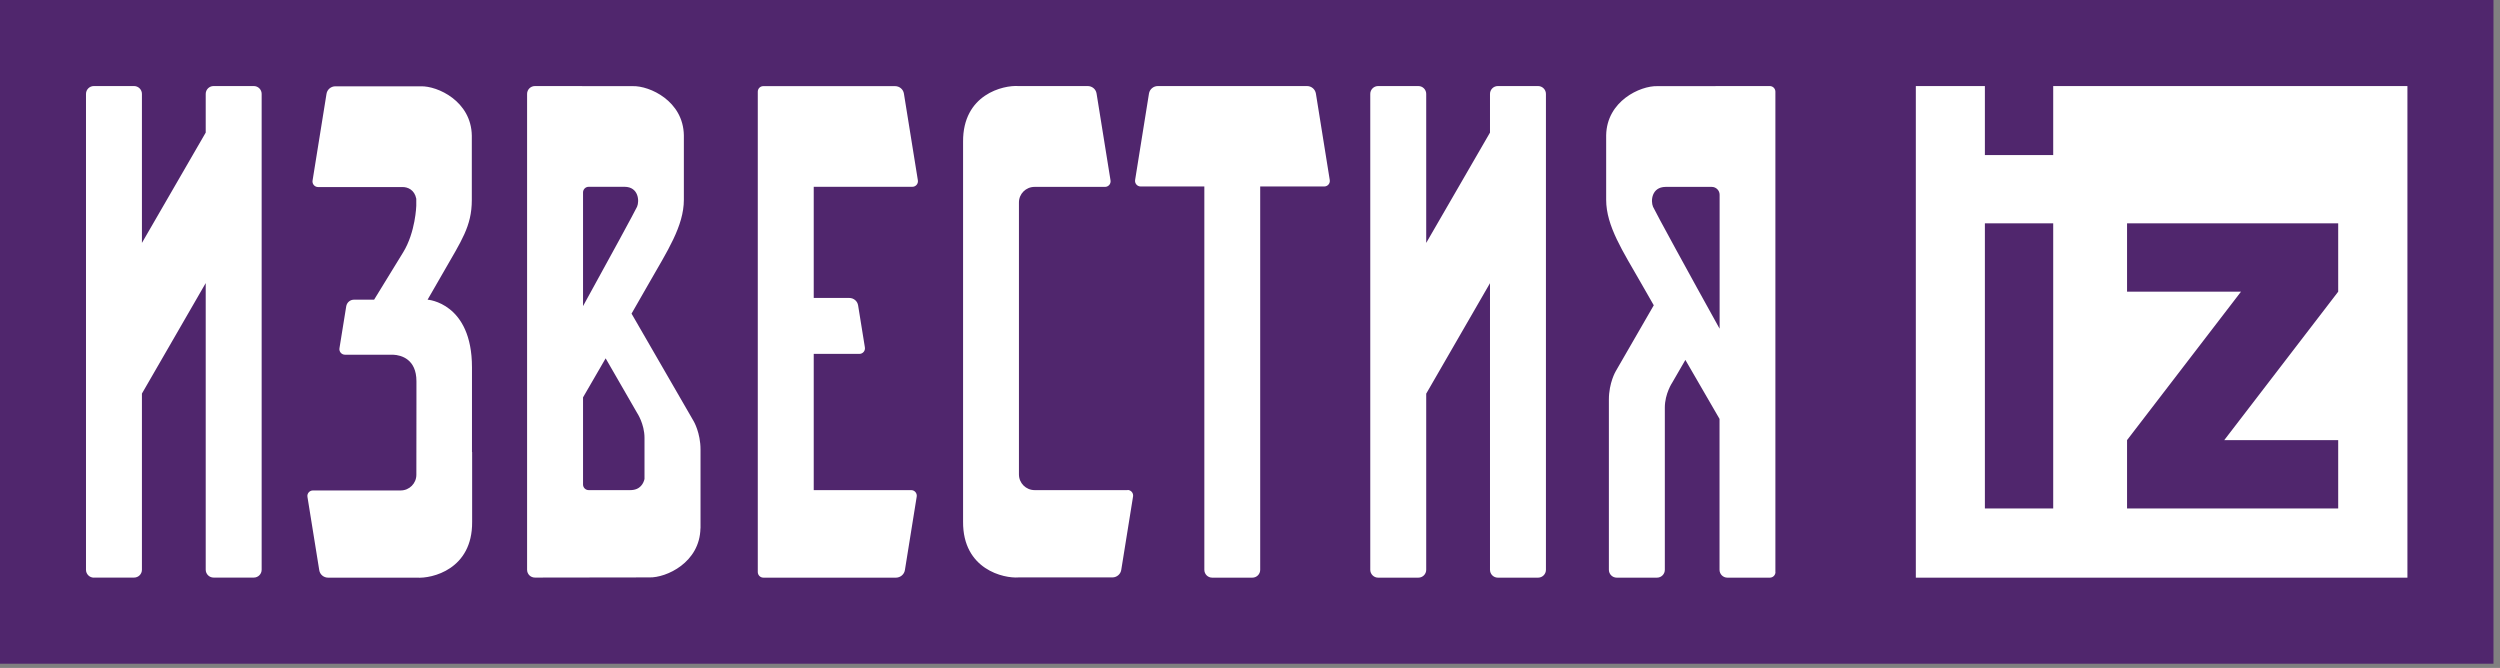<svg width="262" height="70" viewBox="0 0 262 70" fill="none" xmlns="http://www.w3.org/2000/svg">
<rect x="0" y="0" width="262" height="70" fill="#808080" stroke="none"/>
<path d="M261.316 0H0V69.557H261.316V0Z" fill="#50266D"/>
<path d="M252.297 9.019H200.777V60.538H252.297V9.019Z" fill="#50266D"/>
<path d="M73.415 55.359V47.118C73.415 45.346 72.698 44.144 72.698 44.144L66.186 32.868C66.982 31.493 67.648 30.334 68.054 29.608C69.913 26.348 71.669 23.693 71.669 20.935V14.181C71.608 10.576 68.08 8.984 66.325 9.028C65.987 9.028 58.568 9.028 56.061 9.019C55.611 9.019 55.239 9.382 55.239 9.841V59.708C55.239 60.167 55.602 60.53 56.061 60.53C58.802 60.53 67.518 60.513 68.063 60.513C69.818 60.556 73.346 58.965 73.407 55.359M61.102 20.165C61.102 19.845 61.361 19.577 61.69 19.577H65.46C66.921 19.586 67.025 21.056 66.766 21.661C66.602 22.033 63.826 27.143 61.102 32.081V20.174V20.165ZM67.544 50.197C67.449 50.612 67.129 51.364 66.057 51.364H61.69C61.37 51.364 61.102 51.105 61.102 50.776V41.645C61.811 40.425 62.632 38.999 63.471 37.554L66.766 43.27C66.766 43.27 67.544 44.42 67.544 45.89V50.197ZM9.833 60.53H14.053C14.503 60.53 14.874 60.167 14.874 59.708V41.247L21.559 29.668V59.708C21.559 60.158 21.93 60.53 22.38 60.53H26.6C27.05 60.53 27.421 60.167 27.421 59.708V9.841C27.421 9.391 27.058 9.019 26.6 9.019H22.38C21.93 9.019 21.559 9.382 21.559 9.841V13.896L14.874 25.457V9.841C14.874 9.391 14.503 9.019 14.053 9.019H9.833C9.384 9.019 9.012 9.382 9.012 9.841V59.717C9.012 60.167 9.384 60.538 9.833 60.538M215.176 9.019V16.248H208.016V9.019H200.779V60.538H252.298V9.019H215.176ZM215.176 53.284H208.016V23.408H215.176V53.284ZM245.043 30.568L233.102 46.124H245.043V53.284H222.915V46.124L234.857 30.568H222.915V23.408H245.043V30.568ZM49.463 47.36V38.497C49.463 31.726 44.819 31.406 44.819 31.406H44.811C45.529 30.17 46.177 29.046 46.48 28.51C48.339 25.25 49.446 23.719 49.446 20.961V14.207C49.385 10.601 45.857 8.993 44.102 9.045H35.143C34.685 9.045 34.287 9.382 34.218 9.832L32.757 18.92C32.696 19.274 32.973 19.603 33.336 19.603H42.147C42.727 19.586 43.444 19.889 43.626 20.831V21.566C43.626 21.566 43.548 24.333 42.251 26.443C41.412 27.801 39.207 31.406 39.207 31.406H37.097C36.691 31.406 36.354 31.7 36.285 32.098L35.576 36.491C35.515 36.846 35.792 37.174 36.155 37.174H39.337C40.487 37.174 41.032 37.174 41.196 37.174C42.07 37.209 43.643 37.658 43.643 39.95V42.44C43.643 44.663 43.643 47.222 43.635 49.756C43.635 50.663 42.9 51.399 41.992 51.399H32.8C32.437 51.399 32.16 51.718 32.221 52.073L33.457 59.752C33.526 60.21 33.924 60.538 34.382 60.538H43.678C45.269 60.651 49.515 59.674 49.48 54.702V47.378L49.463 47.36ZM95.612 19.577C95.976 19.577 96.252 19.257 96.192 18.894L94.731 9.815C94.661 9.356 94.264 9.028 93.805 9.028H80.004C79.684 9.019 79.416 9.278 79.416 9.607V59.95C79.416 60.27 79.676 60.538 80.004 60.538H93.909C94.367 60.53 94.765 60.193 94.834 59.743L96.071 52.047C96.131 51.693 95.855 51.364 95.491 51.364H85.279V37.088H90.061C90.424 37.088 90.701 36.768 90.64 36.404L89.931 32.012C89.862 31.553 89.464 31.225 89.006 31.225H85.279V19.577H95.604H95.612ZM162.014 59.708V9.841C162.014 9.391 161.642 9.019 161.192 9.019H156.972C156.523 9.019 156.151 9.382 156.151 9.841V13.896L149.467 25.457V9.841C149.467 9.391 149.104 9.019 148.645 9.019H144.425C143.976 9.019 143.604 9.382 143.604 9.841V59.717C143.604 60.167 143.976 60.538 144.425 60.538H148.645C149.095 60.538 149.467 60.175 149.467 59.717V41.255L156.151 29.677V59.717C156.151 60.167 156.514 60.538 156.972 60.538H161.192C161.642 60.538 162.014 60.175 162.014 59.717M186.061 59.95V9.607C186.061 9.287 185.802 9.019 185.473 9.019C183.078 9.019 174.094 9.028 173.67 9.028C171.915 8.984 168.387 10.576 168.326 14.181V20.935C168.326 23.693 170.09 26.348 171.949 29.608C172.269 30.17 172.745 31 173.315 31.994L169.329 38.904C169.329 38.904 168.611 40.105 168.611 41.878C168.611 43.426 168.611 56.163 168.611 59.717C168.611 60.167 168.975 60.538 169.433 60.538H173.653C174.102 60.538 174.474 60.175 174.474 59.717C174.474 56.094 174.474 42.959 174.474 42.717C174.474 41.247 175.252 40.097 175.252 40.097L176.627 37.719C178.037 40.157 179.394 42.501 180.207 43.901V59.717C180.207 60.167 180.57 60.538 181.029 60.538H185.482C185.802 60.538 186.07 60.279 186.07 59.95M180.207 34.433C177.137 28.907 173.419 22.102 173.238 21.67C172.978 21.064 173.082 19.603 174.552 19.586H179.394C179.844 19.586 180.216 19.958 180.216 20.407V34.433H180.207ZM127.027 60.538H131.247C131.697 60.538 132.069 60.175 132.069 59.717C132.069 59.717 132.069 31.467 132.069 19.543H138.779C139.142 19.543 139.419 19.223 139.358 18.86L137.906 9.806C137.828 9.348 137.439 9.019 136.98 9.019H121.338C120.879 9.019 120.482 9.356 120.412 9.806L118.96 18.86C118.899 19.214 119.176 19.543 119.539 19.543H126.215V59.717C126.215 60.167 126.578 60.538 127.036 60.538M118.173 51.364H108.428C107.52 51.364 106.785 50.629 106.785 49.721V21.229C106.776 20.321 107.511 19.586 108.419 19.586H115.804C116.167 19.586 116.443 19.266 116.383 18.903L114.921 9.806C114.852 9.348 114.455 9.019 113.996 9.019H106.733C105.15 8.907 100.896 9.884 100.93 14.856V54.676C100.896 59.682 105.202 60.642 106.767 60.513H116.582C117.04 60.513 117.438 60.175 117.507 59.726L118.744 52.03C118.804 51.675 118.527 51.347 118.164 51.347" fill="white"/>
</svg>
